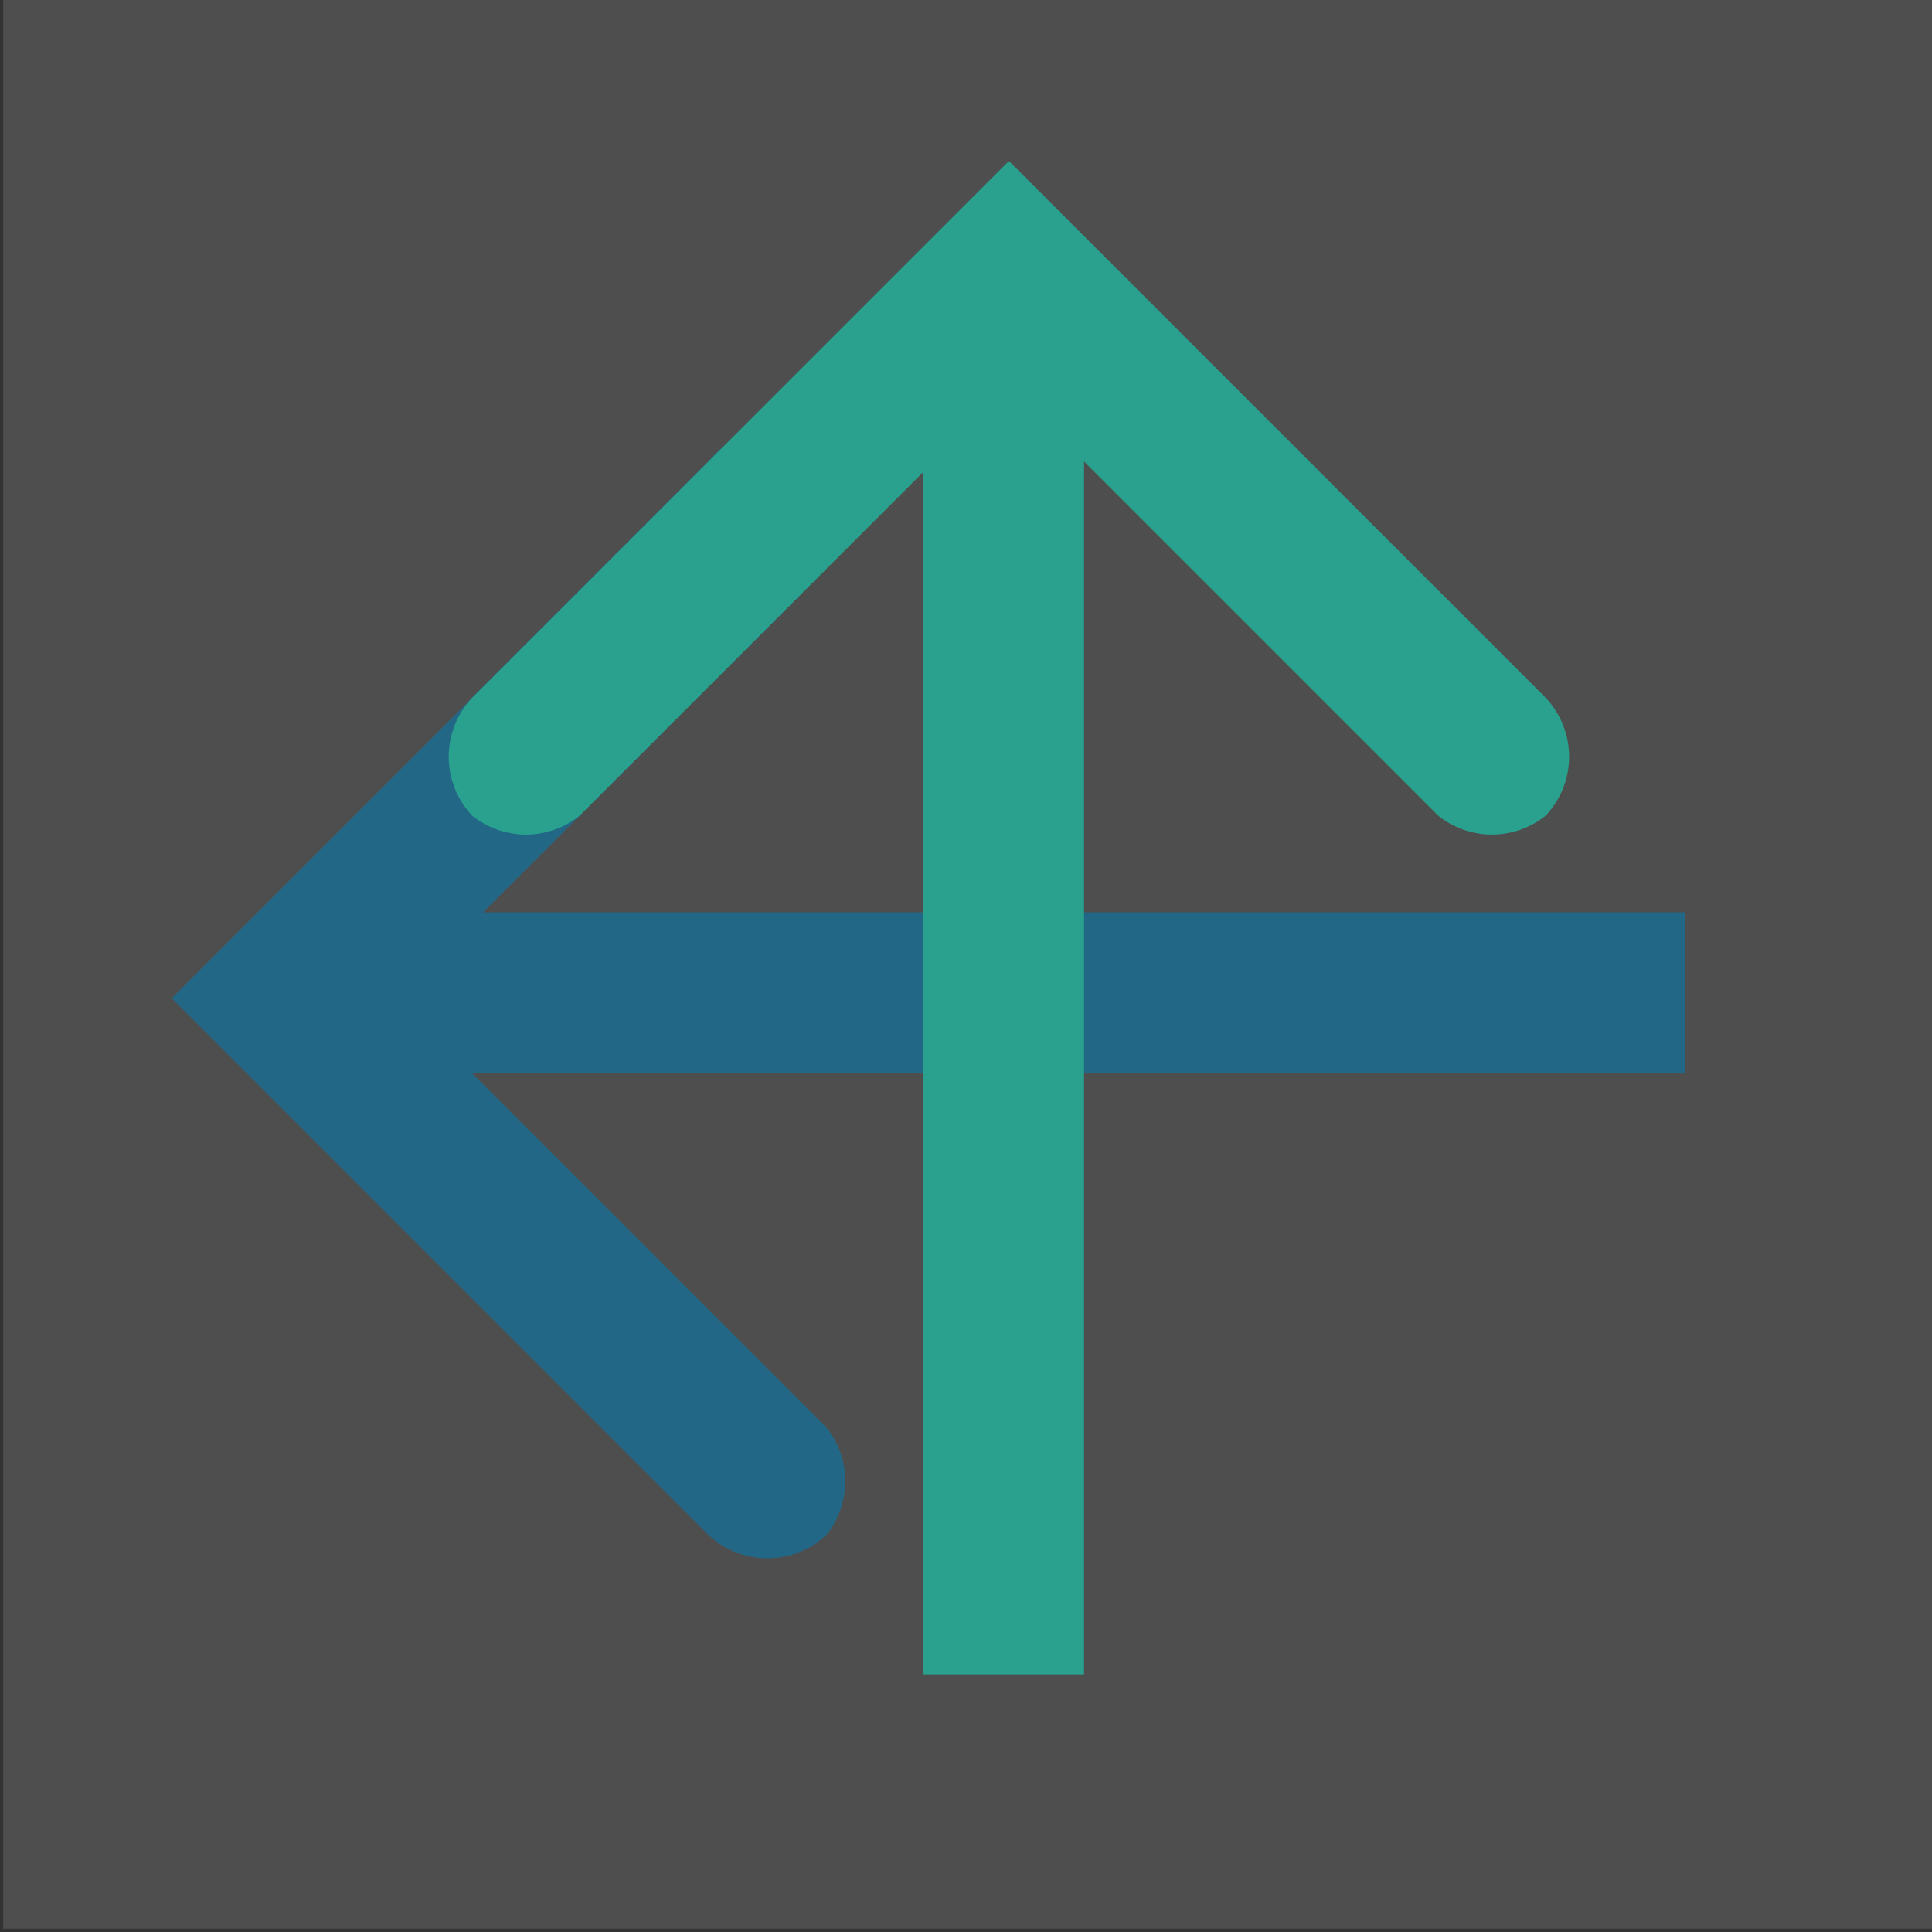 <?xml version="1.0" encoding="UTF-8"?>
<svg xmlns="http://www.w3.org/2000/svg" width="180" height="180" xml:space="preserve">
  <rect width="100%" height="100%" fill="#333333" stroke="none"/>
  <g transform="translate(1441 1775)">
    <rect style="opacity:1;fill:#f0f0f0;fill-opacity:.142;stroke:none;stroke-width:8.743;stroke-dasharray:none;stroke-opacity:1;stop-color:#000" width="180" height="180" x="-1440.7" y="-1775.3" rx="0" ry="0"></rect>
    <path style="color:#000;fill:#000;stroke-width:15;-inkscape-stroke:none" d="M-1300-1410h-127" transform="translate(16 -272)"></path>
    <path style="color:#000;fill:#226886;-inkscape-stroke:none" d="M-1427-1418v15h127v-15z" transform="translate(16 -272)"></path>
    <path style="color:#000;fill:#226886;stroke-linecap:round;-inkscape-stroke:none" d="M-1385-1463a8 8 0 0 0-6 3l-50 50 50 50a8 8 0 0 0 11 0 8 8 0 0 0 0-10l-40-40 40-40a8 8 0 0 0 0-10 8 8 0 0 0-5-3z" transform="translate(16 -272)"></path>
    <path style="color:#000;fill:#29a18e;-inkscape-stroke:none" d="M-1371-1474v127h15v-127z" transform="translate(16 -272)"></path>
    <path style="color:#000;fill:#29a18e;stroke-linecap:round;-inkscape-stroke:none" d="m-1363-1488-50 50a8 8 0 0 0 0 11 8 8 0 0 0 10 0l40-40 40 40a8 8 0 0 0 10 0 8 8 0 0 0 0-11z" transform="translate(16 -272)"></path>
  </g>
</svg>

